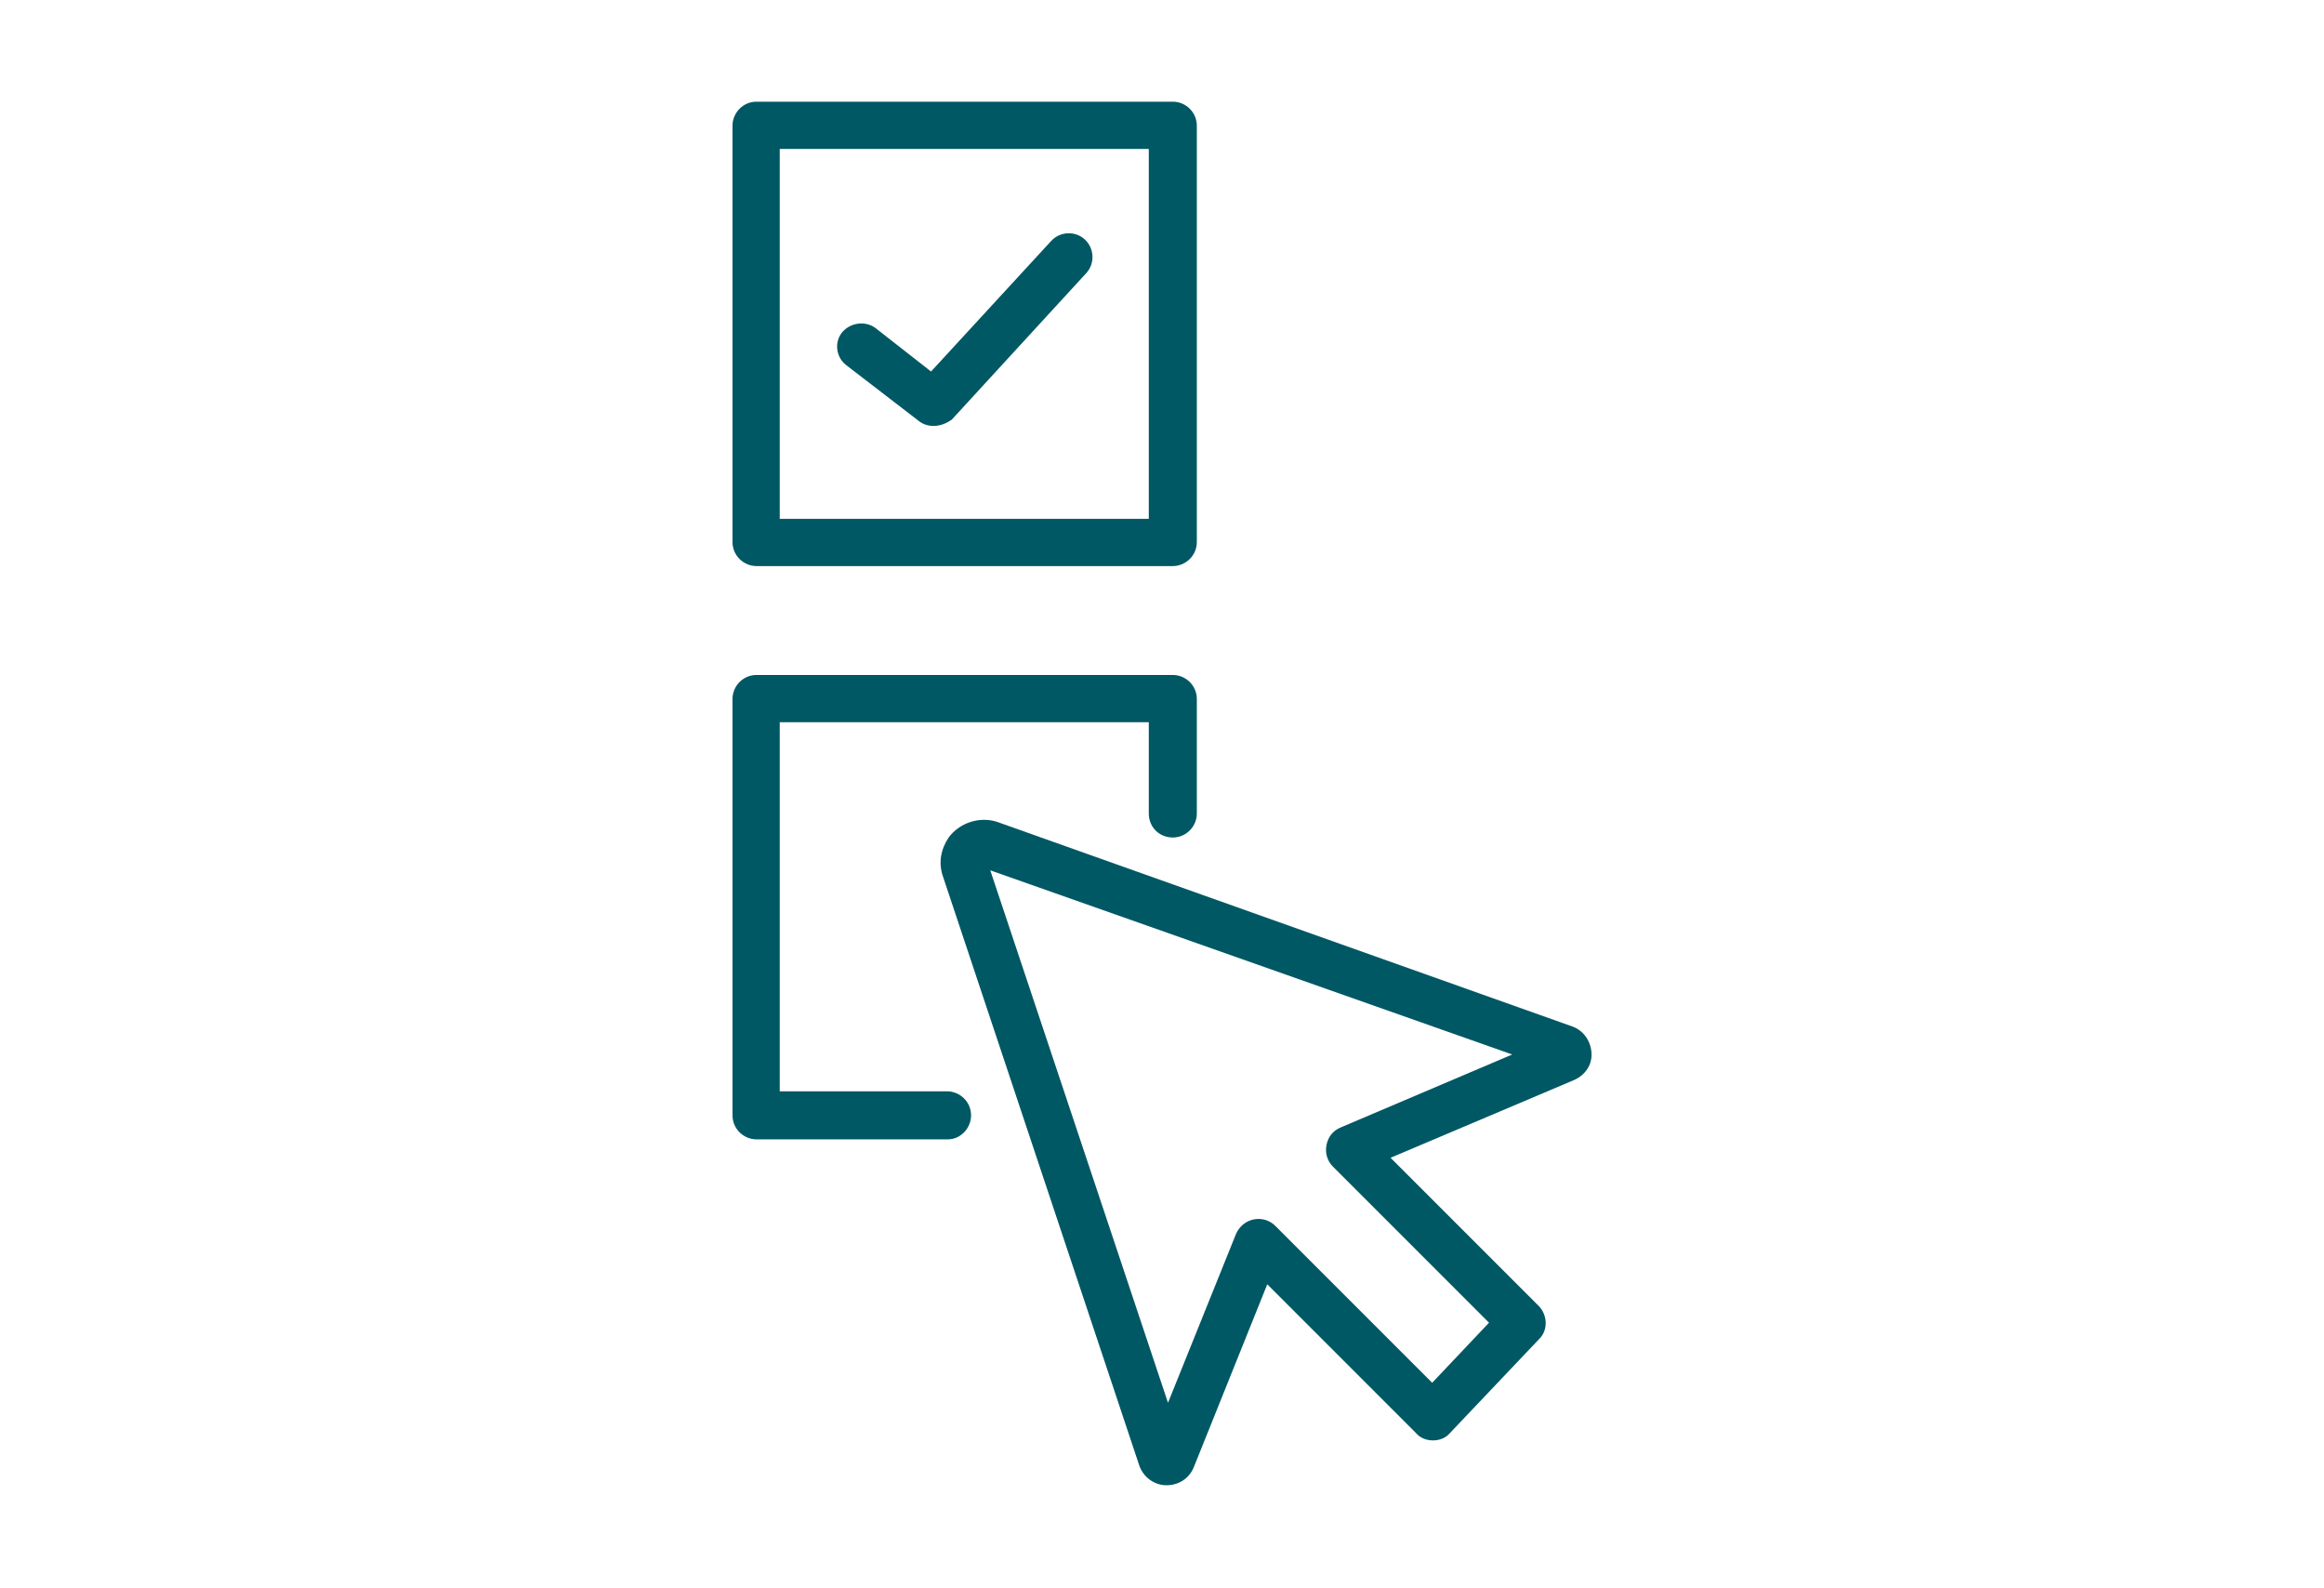 <?xml version="1.0" encoding="utf-8"?>
<!-- Generator: Adobe Illustrator 24.0.2, SVG Export Plug-In . SVG Version: 6.00 Build 0)  -->
<svg version="1.1" id="Vrstva_1" xmlns="http://www.w3.org/2000/svg" xmlns:xlink="http://www.w3.org/1999/xlink" x="0px" y="0px"
	 viewBox="0 0 290.3 198.3" style="enable-background:new 0 0 290.3 198.3;" xml:space="preserve">
<style type="text/css">
	.st0{clip-path:url(#SVGID_2_);fill:#005864;}
	.st1{clip-path:url(#SVGID_4_);fill:#005864;}
	.st2{clip-path:url(#SVGID_6_);fill:#005864;}
	.st3{clip-path:url(#SVGID_8_);fill:#005864;}
</style>
<g>
	<g>
		<g>
			<defs>
				<rect id="SVGID_1_" x="-435.9" y="-297.7" width="1162.2" height="793.7"/>
			</defs>
			<clipPath id="SVGID_2_">
				<use xlink:href="#SVGID_1_"  style="overflow:visible;"/>
			</clipPath>
			<path class="st0" d="M116.6,53.2c-0.6,0-1.3-0.2-1.8-0.6l-9.1-7c-1.3-1-1.5-2.9-0.5-4.1s2.9-1.5,4.2-0.5l6.9,5.4l15-16.3
				c1.1-1.2,3-1.3,4.2-0.2c1.2,1.1,1.3,3,0.2,4.2l-16.8,18.3C118.2,52.9,117.4,53.2,116.6,53.2"/>
		</g>
	</g>
	<g>
		<g>
			<defs>
				<rect id="SVGID_3_" x="-435.9" y="-297.7" width="1162.2" height="793.7"/>
			</defs>
			<clipPath id="SVGID_4_">
				<use xlink:href="#SVGID_3_"  style="overflow:visible;"/>
			</clipPath>
			<path class="st1" d="M123.7,108.7l22.2,66.5l8.5-21.1c0.4-0.9,1.2-1.6,2.2-1.8s2,0.1,2.7,0.8l19.6,19.6l7.1-7.5l-19.5-19.5
				c-0.7-0.7-1-1.7-0.8-2.7s0.8-1.8,1.8-2.2l21.4-9.1L123.7,108.7z M145.7,185.5c-1.5,0-2.9-1-3.4-2.5l-24.5-73.5
				c-0.6-1.7-0.3-3.4,0.7-4.9c1.4-1.9,4-2.7,6.2-1.9l71.7,25.5c1.4,0.5,2.3,1.8,2.4,3.3s-0.8,2.8-2.2,3.4l-22.9,9.7l18.5,18.5
				c1.1,1.1,1.2,3,0.1,4.1L181.1,179c-0.5,0.6-1.3,0.9-2.1,0.9s-1.6-0.3-2.1-0.9l-18.6-18.6l-9.2,22.9
				C148.5,184.7,147.2,185.5,145.7,185.5"/>
		</g>
	</g>
	<g>
		<g>
			<defs>
				<rect id="SVGID_5_" x="-435.9" y="-297.7" width="1162.2" height="793.7"/>
			</defs>
			<clipPath id="SVGID_6_">
				<use xlink:href="#SVGID_5_"  style="overflow:visible;"/>
			</clipPath>
			<path class="st2" d="M118.4,142.3H94.5c-1.6,0-3-1.3-3-3v-52c0-1.6,1.3-3,3-3h52c1.6,0,3,1.3,3,3v14.3c0,1.6-1.3,3-3,3
				s-3-1.3-3-3V90.2H97.4v46.1h20.9c1.6,0,3,1.3,3,3C121.3,140.9,120,142.3,118.4,142.3"/>
		</g>
	</g>
	<g>
		<g>
			<defs>
				<rect id="SVGID_7_" x="-435.9" y="-297.7" width="1162.2" height="793.7"/>
			</defs>
			<clipPath id="SVGID_8_">
				<use xlink:href="#SVGID_7_"  style="overflow:visible;"/>
			</clipPath>
			<path class="st3" d="M97.4,64.8h46.1V18.6H97.4V64.8z M146.5,70.7h-52c-1.6,0-3-1.3-3-3v-52c0-1.6,1.3-3,3-3h52c1.6,0,3,1.3,3,3
				v52C149.5,69.4,148.1,70.7,146.5,70.7"/>
		</g>
	</g>
</g>
</svg>
